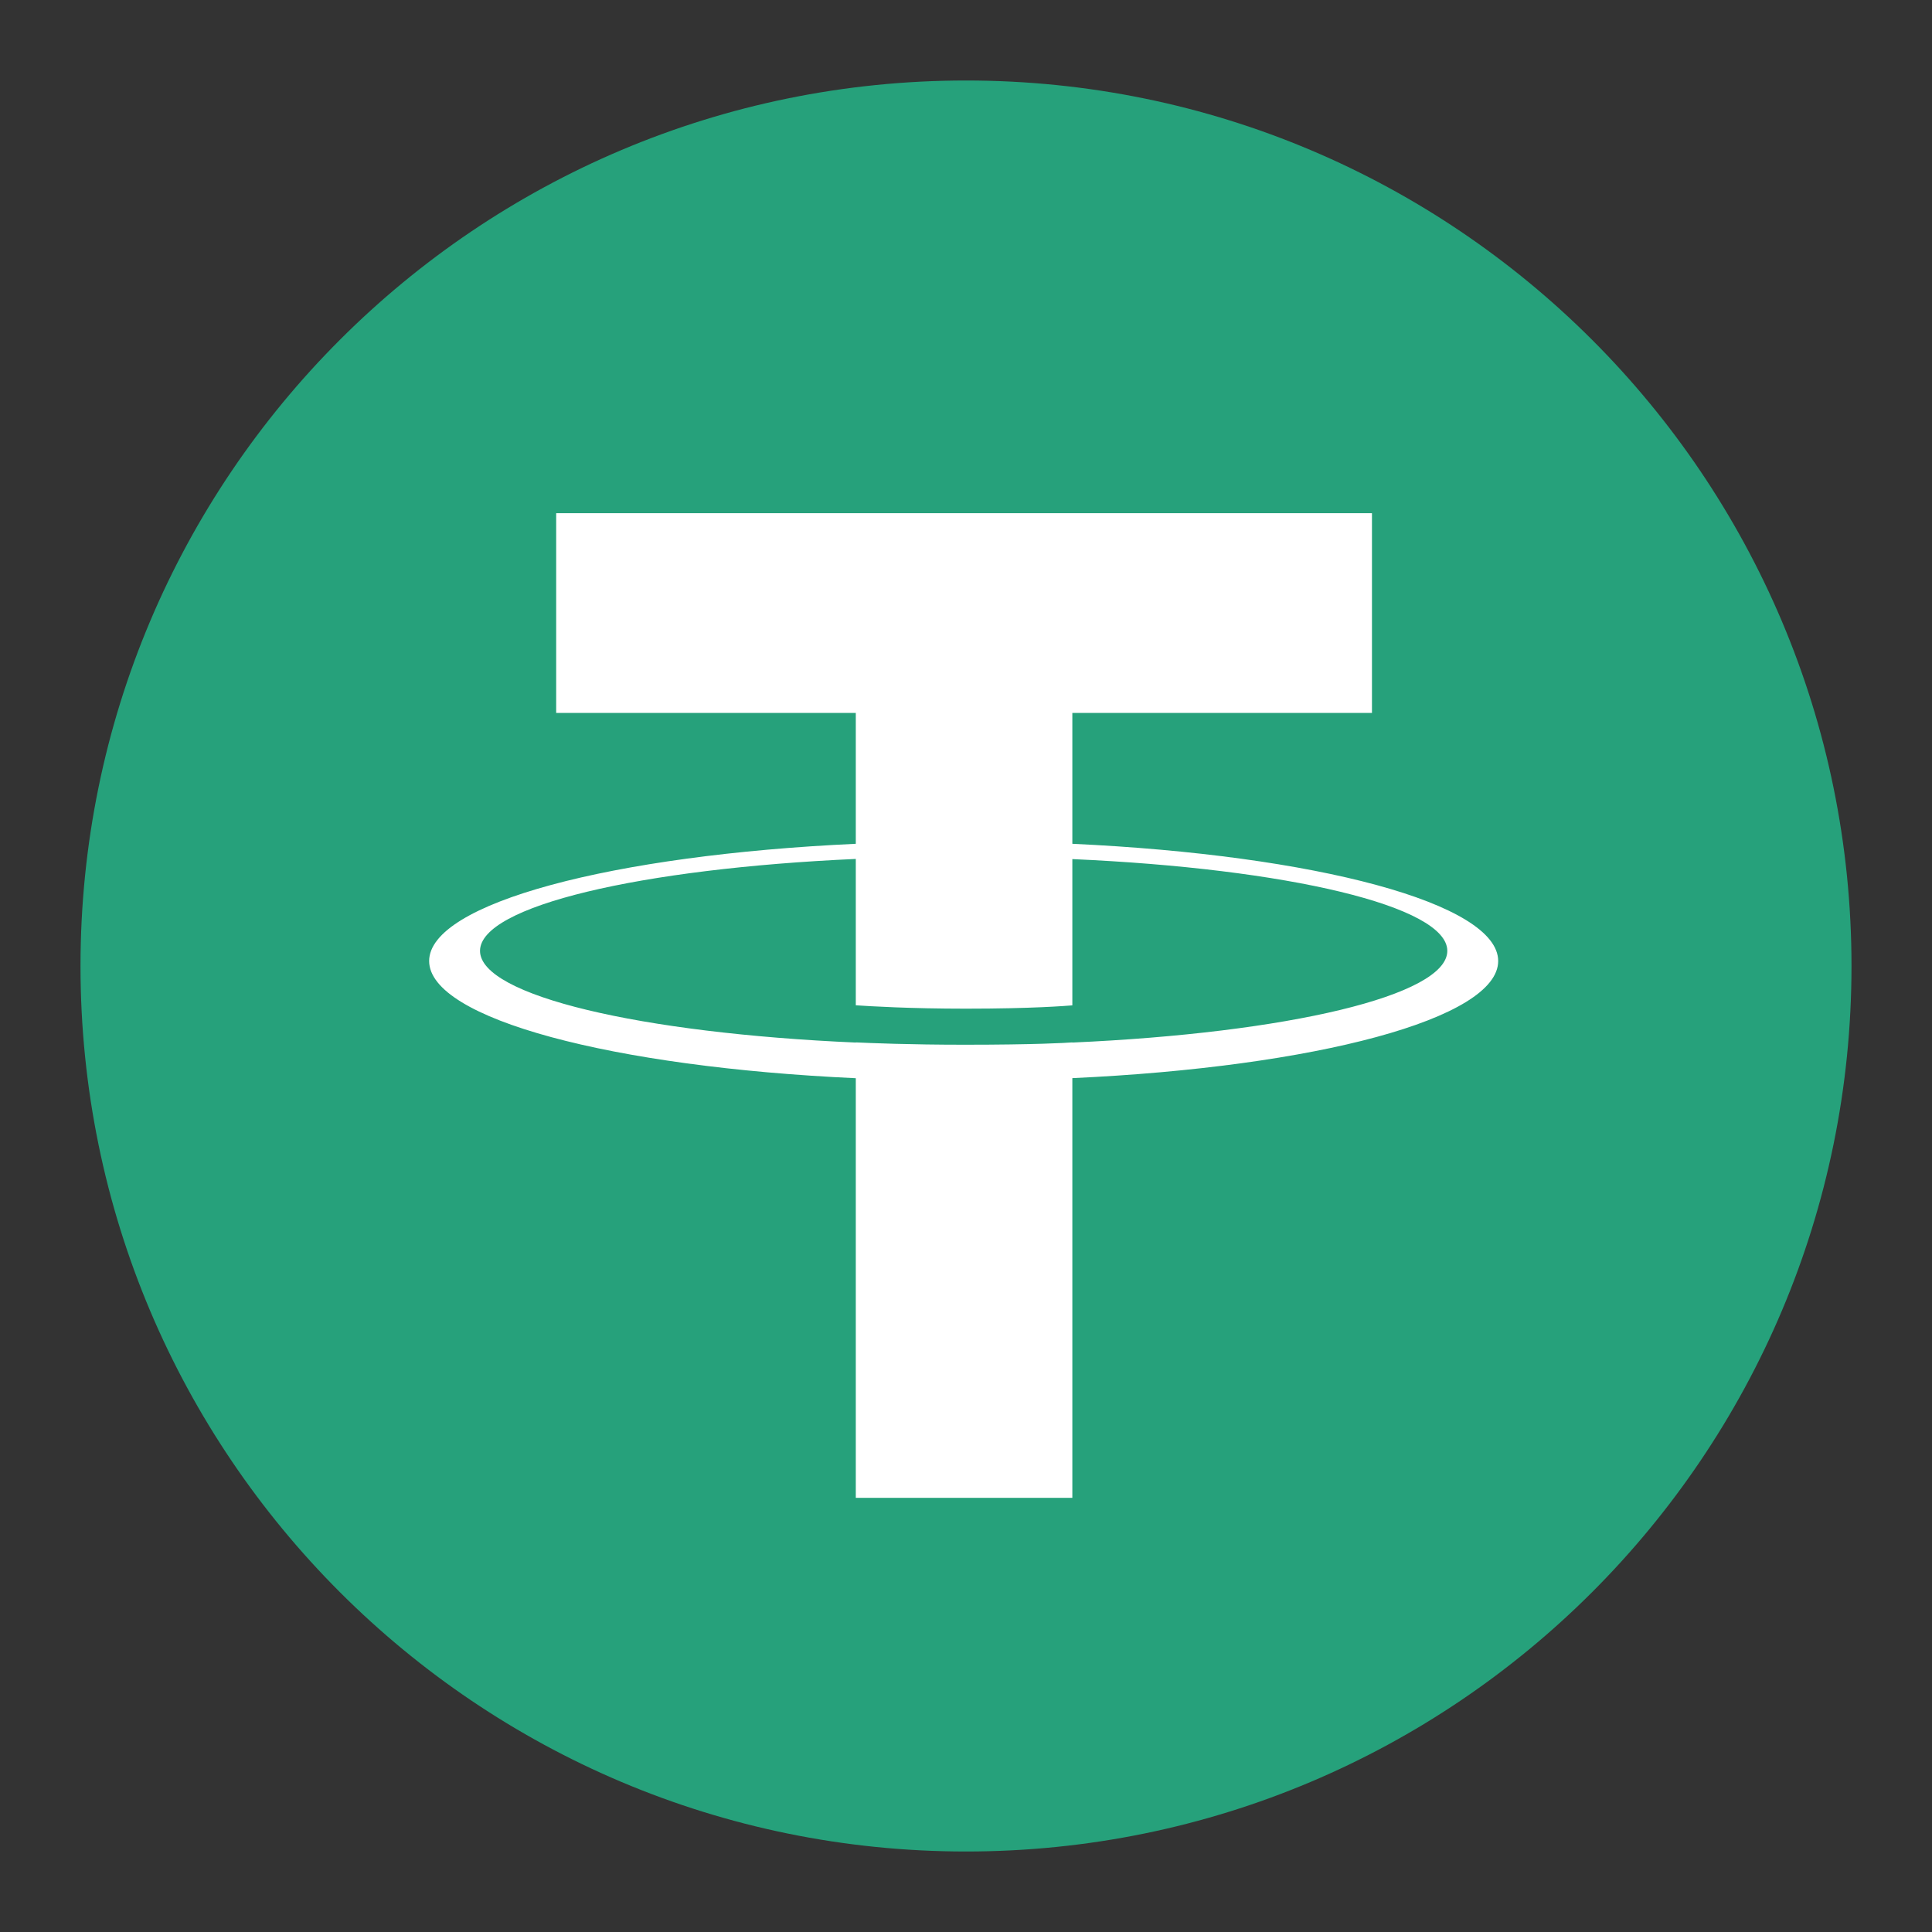 <svg width="24" height="24" viewBox="0 0 24 24" fill="none" xmlns="http://www.w3.org/2000/svg">
  <rect x="0" y="0" width="24" height="24" fill="#333333" stroke="none"/>
  <mask id="mask0_190_272" style="mask-type:luminance" maskUnits="userSpaceOnUse" x="0" y="0" width="24" height="24">
    <path d="M24 0H0V24H24V0Z" fill="white"/>
  </mask>
  <g mask="url(#mask0_190_272)">
    <path d="M12 23C18.075 23 23 18.075 23 12C23 5.925 18.075 1 12 1C5.925 1 1 5.925 1 12C1 18.075 5.925 23 12 23Z" fill="#26A17B"/>
    <path fill-rule="evenodd" clip-rule="evenodd" d="M13.321 12.951V12.949C13.246 12.955 12.856 12.978 11.986 12.978C11.292 12.978 10.803 12.957 10.631 12.949V12.951C7.958 12.834 5.963 12.368 5.963 11.812C5.963 11.255 7.958 10.79 10.631 10.67V12.488C10.806 12.5 11.306 12.53 11.998 12.53C12.828 12.53 13.243 12.495 13.321 12.489V10.672C15.989 10.79 17.979 11.256 17.979 11.812C17.979 12.368 15.989 12.832 13.321 12.951ZM13.321 10.482V8.856H17.043V6.375H6.909V8.856H10.631V10.482C7.606 10.621 5.331 11.22 5.331 11.938C5.331 12.656 7.606 13.255 10.631 13.394V18.607H13.321V13.393C16.341 13.254 18.611 12.655 18.611 11.938C18.611 11.221 16.341 10.622 13.321 10.482Z" fill="white"/>
  </g>
</svg>
